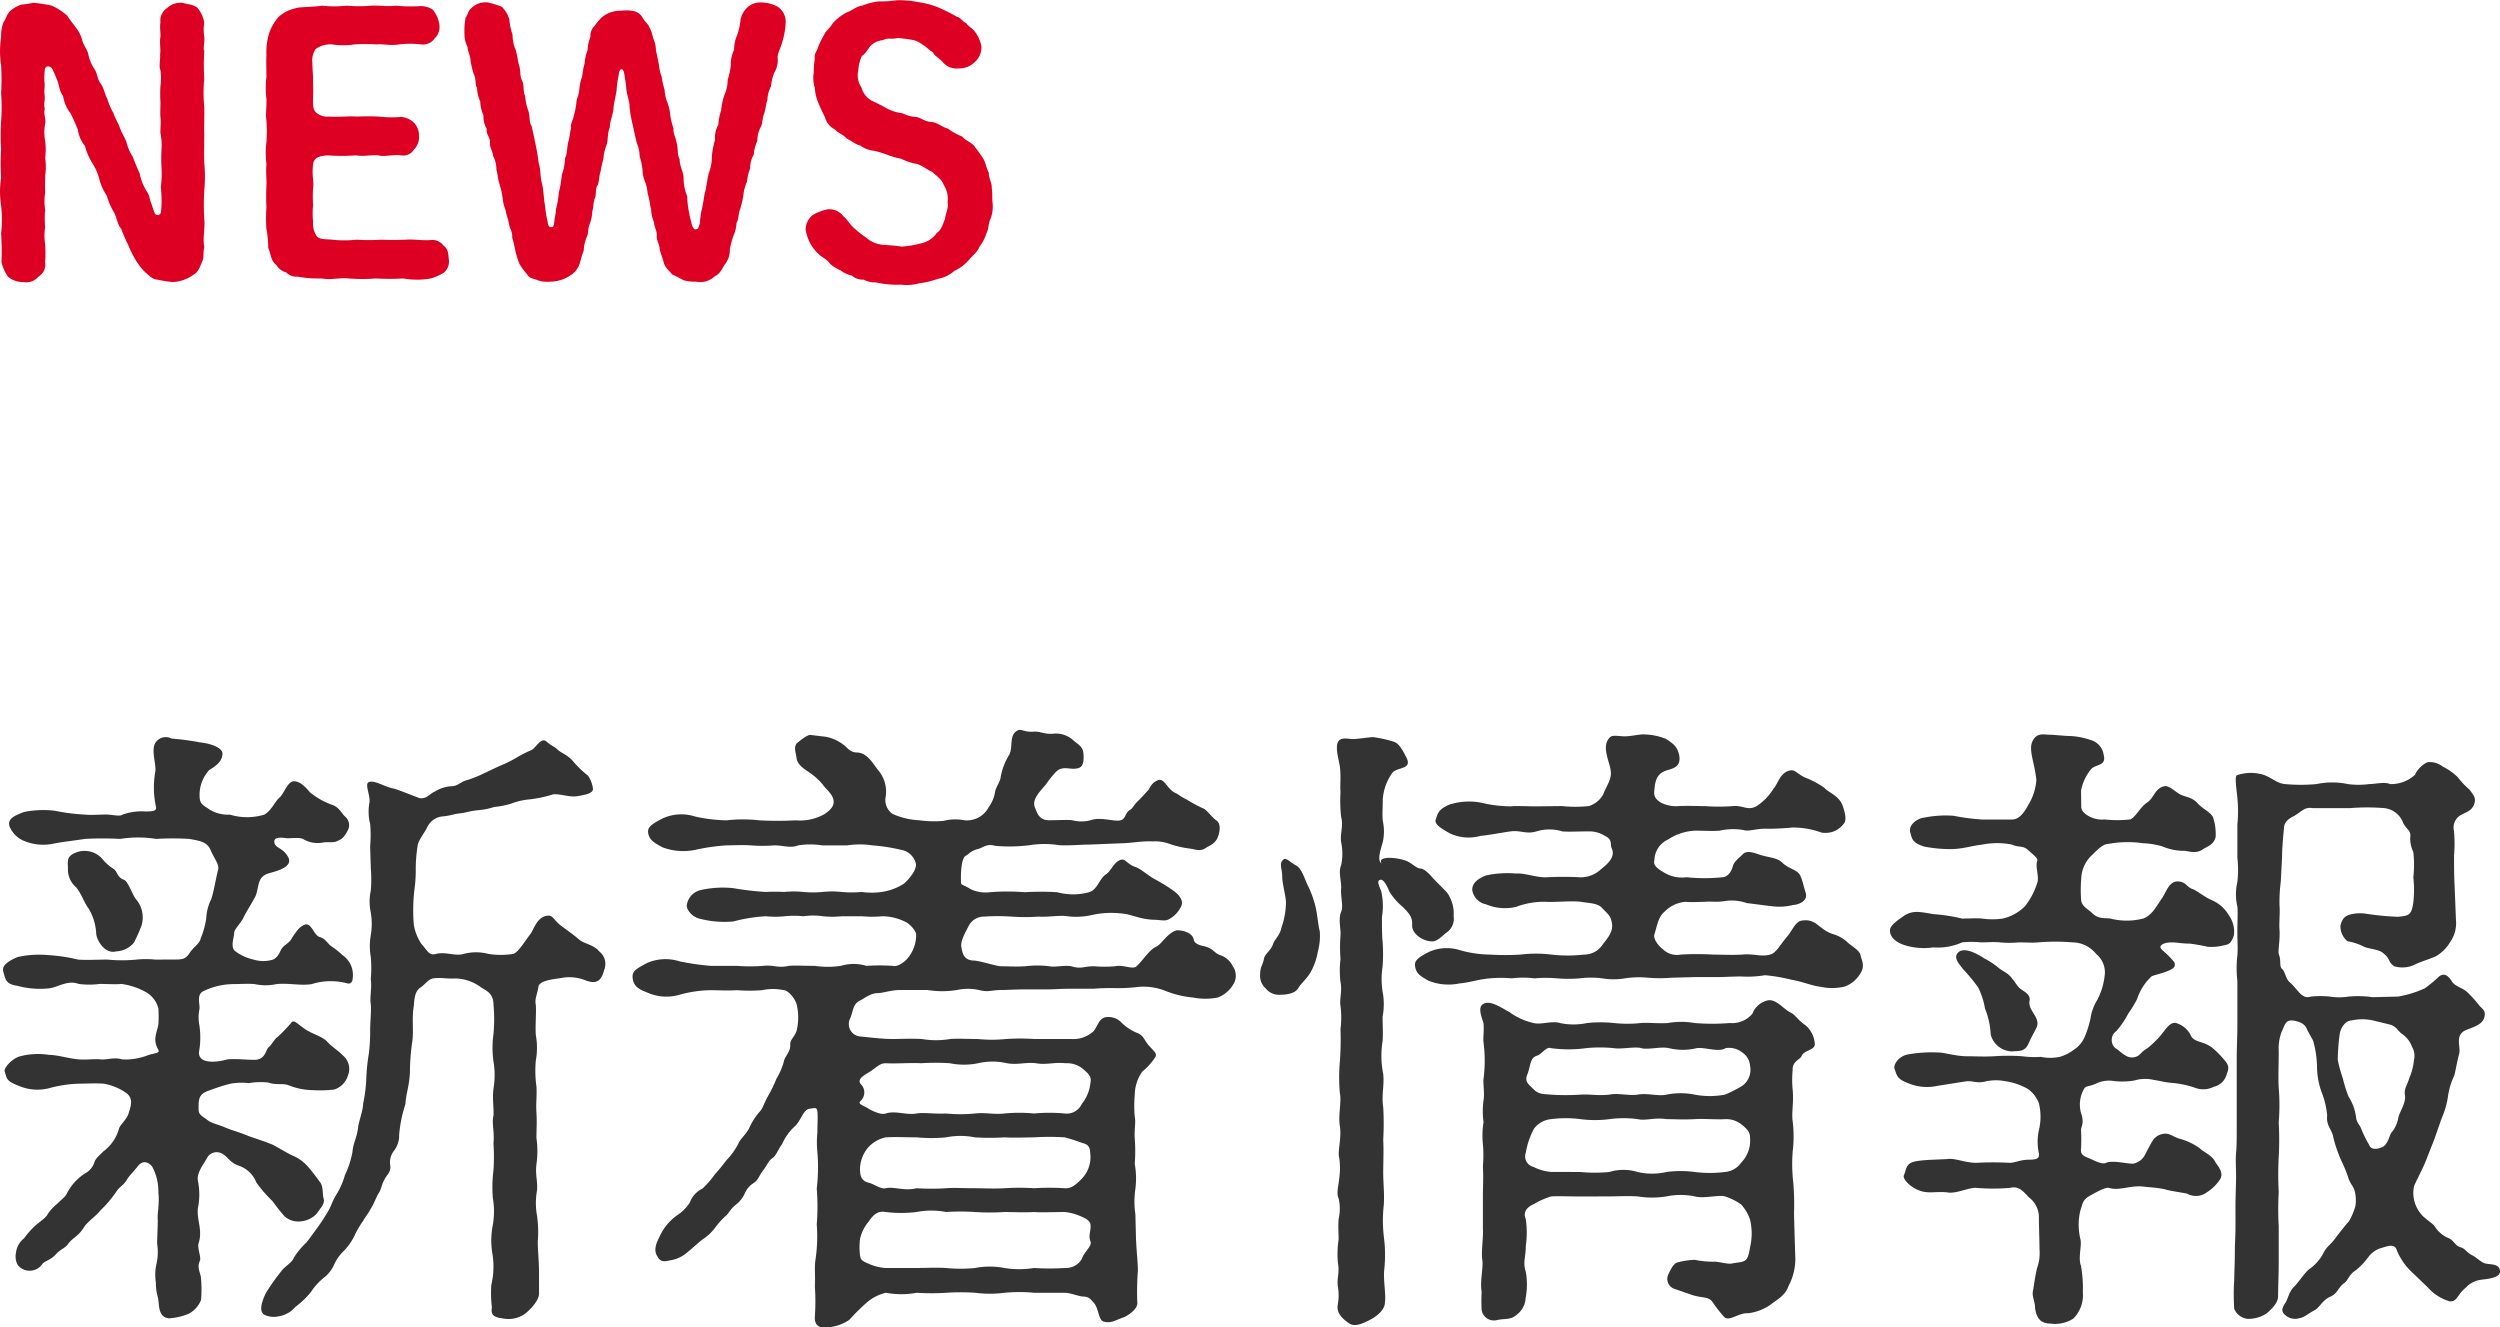 <svg xmlns="http://www.w3.org/2000/svg" width="111.445" height="59.172" viewBox="0 0 111.445 59.172"><g transform="translate(-33.359 73.025)"><path d="M7.28-13.748a4.145,4.145,0,0,0-.84,0,6.6,6.6,0,0,1-1.288,0c-.5,0-.9.028-1.316,0a7.32,7.32,0,0,0-1.316-.2,4.479,4.479,0,0,0-1.372.084c-.532.224-.7.42-.644.644.112.392.112.56.644.644a3.8,3.8,0,0,0,1.372.112c.392-.028.84-.392,1.344-.2a3.612,3.612,0,0,0,.952,0c.2,0,.756.028.952,0a3.1,3.1,0,0,1,1.092.364,1.162,1.162,0,0,1,.56.728,5.707,5.707,0,0,1,0,.7c-.056.392-.28.672,0,1.148.084.168-.224.14-.5.252A2.731,2.731,0,0,1,5.8-9.3c-.364-.112-.644.028-.952,0s-.644.028-.98,0c-.392-.028-.952-.2-1.316-.2a3.139,3.139,0,0,0-1.372.084c-.392.168-.644.532-.616.644.112.308.028.42.616.644a2.115,2.115,0,0,0,1.372.112,5.511,5.511,0,0,1,1.316-.2c.28,0,.728-.028,1.12,0a2.505,2.505,0,0,1,1.008.42c.252.2.252.448.112.84-.056.308-.42.588-.448.756a1.89,1.89,0,0,1-.7,1.008c-.224.224-.336.308-.392.476a.845.845,0,0,1-.42.5,2.322,2.322,0,0,0-.812.9c-.084.168-.2.224-.42.448a2.187,2.187,0,0,0-.42.448c-.084.168-.224.252-.5.476a3.593,3.593,0,0,0-.56.616.96.96,0,0,0-.364.644.784.784,0,0,0,.084.56A.685.685,0,0,0,2.24-.168c.084-.14.364-.168.616-.448.168-.2.42-.28.532-.448.2-.28.448-.336.7-.728.168-.28.476-.448.756-.784a5.089,5.089,0,0,0,.728-.868c.14-.2.308-.252.448-.5.14-.224.308-.364.5-.616.168-.2.392-.224.616.028A2.357,2.357,0,0,1,7.42-3.36c.056.532-.056.9-.028,1.232,0,.28-.028.812-.028,1.036a2.431,2.431,0,0,1-.028.9,2.183,2.183,0,0,0-.028.84,2.245,2.245,0,0,0,.084.644c.084.28-.028.9.5.952a2.746,2.746,0,0,0,.868-.2,1.18,1.18,0,0,0,.56-.616,5.238,5.238,0,0,0,0-.952c0-.224-.2-.476-.056-.784.084-.14-.112-.56-.056-.784.2-.588-.084-1.036-.028-1.568a3.04,3.04,0,0,0,0-1.232c-.056-.336.224-.7.392-.98a.487.487,0,0,1,.728-.2c.2.112.308.364.672.5a1.285,1.285,0,0,1,.812.756,5.812,5.812,0,0,0,.728.84,7.824,7.824,0,0,0,.532.672.917.917,0,0,0,.728.224,1.105,1.105,0,0,0,.7-.336c.168-.252.392-.448.308-.7-.056-.224,0-.532-.168-.728-.084-.112-.28-.392-.5-.644a1.891,1.891,0,0,0-.728-.532c-.14-.056-.7-.392-.868-.476-.336-.14-.7-.252-1.092-.392-.476-.2-.672-.224-1.064-.392-.42-.168-.588-.168-.812-.364-.364-.224-.336-.308-.336-.532,0-.308,0-.588.448-.728a9.24,9.24,0,0,1,.952-.308,2.754,2.754,0,0,1,.84-.028,3.04,3.04,0,0,1,.868-.028c.392.14.616,0,.952.14a3,3,0,0,0,1.064.2,5.1,5.1,0,0,0,.924-.028.944.944,0,0,0,.616-.644.773.773,0,0,0-.224-.868c-.28-.28-.476-.364-.756-.672-.28-.224-.588-.28-.924-.5s-.5-.448-.616-.308a6.974,6.974,0,0,1-.616.644c-.14.084-.252.336-.392.448s-.14.476-.5.56c-.2.056-.952-.056-1.372,0-.476.14-1.372.224-1.232-.42a3.625,3.625,0,0,0,0-1.12,1.8,1.8,0,0,1,0-.672c.056-.2-.14-.616.14-.812a3.128,3.128,0,0,1,1.344-.336c.392,0,.644-.028.98,0a2.309,2.309,0,0,0,.98,0c.56-.056,1.064.084,1.568,0a2.825,2.825,0,0,1,1.6-.028c.112.028.224-.056.224-.224a1.068,1.068,0,0,0-.448-1.036,3.9,3.9,0,0,0-.532-.42c-.14-.112-.252-.336-.5-.392-.28-.112-.364-.7-.7-.532-.168.084-.252.168-.5.532-.14.28-.308.308-.448.476-.112.112-.14.392-.42.532a1.5,1.5,0,0,1-.868,0,2.131,2.131,0,0,1-.84-.392c-.2-.2-.028-.588-.028-.784,0-.168.224-.364.392-.644.14-.308.392-.672.56-1.008.168-.392.056-.84.56-1.008.252-.084,1.148-.252.9-.728-.224-.42-.56-.392-.616-.644-.028-.168.056-.28.56-.2.252,0,.616-.056.756.056a1.285,1.285,0,0,0,.812.14c.28-.056.5.028.7-.084.112-.056.252-.084.448-.476a.492.492,0,0,0-.14-.616c-.14-.14-.252-.392-.532-.5a3.319,3.319,0,0,1-1.008-.56c-.112-.112-.364-.476-.7-.5-.308-.028-.448.532-.672.728-.2.168-.364.588-.672.756a2.62,2.62,0,0,1-1.54,0,1.529,1.529,0,0,1-.9-.224c-.28-.2-.448-.224-.448-.616A1.634,1.634,0,0,1,9.688-22.2c.224-.14.56-.336.588-.7.028-.28-.476-.476-1.008-.532a11.022,11.022,0,0,0-1.26-.168.546.546,0,0,0-.756.252c-.14.364.084.924.028,1.232a4.049,4.049,0,0,0,.028,1.54c.056.2-.112.224-.476.224a2.515,2.515,0,0,0-1.008.14c-.14.112-.532-.028-.84,0-.224,0-.616.028-.84,0A8.778,8.778,0,0,1,2.8-20.384a4.364,4.364,0,0,0-1.372.056c-.532.2-.728.336-.644.644a1.19,1.19,0,0,0,.644.644,2.241,2.241,0,0,0,1.372.112c.448-.084.784-.112,1.344-.2a14.58,14.58,0,0,1,1.568,0,5.082,5.082,0,0,1,1.6,0,12.907,12.907,0,0,1,1.484,0c.448.084.784.112.952.5s.392.644.336.868c-.084.308-.2,1.008-.308,1.316a2.165,2.165,0,0,0-.224.868,3.939,3.939,0,0,1-.252.9c-.028.2-.336.392-.476.616-.2.308-.336.308-.7.308ZM21.9-22.036a5.119,5.119,0,0,1-.7.28c-.336.084-.42.28-.728.28a1.6,1.6,0,0,0-.756.252c-.168.056-.392.392-.728.252-.364-.14-.56-.224-1.036-.392-.476-.084-.812-.364-1.12-.308-.252.056.028.532,0,.9a2.25,2.25,0,0,0,.028.98,5.662,5.662,0,0,1,0,.98c0,.252.028.84.028.98a6.059,6.059,0,0,1,0,1.008,2.309,2.309,0,0,0,0,.98,3.024,3.024,0,0,1,0,1.008,2.833,2.833,0,0,0,0,.98,5.724,5.724,0,0,1,0,.98c.056.448-.056.784,0,1.12.028.308-.028.784-.028,1.12A8.105,8.105,0,0,1,16.8-9.548a8.5,8.5,0,0,0-.112,1.092,6.432,6.432,0,0,1-.14,1.12c0,.308-.224.9-.224,1.064-.056.476-.224.7-.252,1.092a4.05,4.05,0,0,1-.336,1.036,3.3,3.3,0,0,1-.364.84c-.252.42-.2.448-.392.784a8.222,8.222,0,0,1-.476.728c-.084.112-.28.392-.476.644a3.525,3.525,0,0,0-.56.672c-.112.28-.392.364-.588.644a9.335,9.335,0,0,0-.672.952c-.224.476-.28.812-.084.952a.944.944,0,0,0,.644.084,1.228,1.228,0,0,0,.756-.42,3.83,3.83,0,0,0,.7-.672A2.714,2.714,0,0,1,14.812.42a1.477,1.477,0,0,0,.448-.588,2.058,2.058,0,0,1,.448-.616,2.646,2.646,0,0,0,.448-.644,3.856,3.856,0,0,1,.392-.672c.14-.252.2-.28.364-.588.084-.112.252-.532.308-.616.168-.252.112-.336.28-.644.112-.224.308-.336.252-.644a.846.846,0,0,1,.2-.672,1.128,1.128,0,0,0,.2-.672,5.976,5.976,0,0,1,.28-1.372c.028-.476.168-.784.2-1.4a9.9,9.9,0,0,1,.112-1.428c.056-.476-.028-.98.056-1.512.028-.14,0-.644.28-.84.2-.112.364-.392.588-.42.392-.056.588.028,1.008,0a2.007,2.007,0,0,1,1.12.392c.2.14.56.252.56.756a7.14,7.14,0,0,1,0,1.344,4.335,4.335,0,0,0,0,1.2,3.639,3.639,0,0,1,0,1.232c-.056.5.028.868,0,1.2-.084.336.056.728,0,1.232a8.545,8.545,0,0,1,0,1.2,6.128,6.128,0,0,0-.028,1.232,3.477,3.477,0,0,1,0,1.2,3.586,3.586,0,0,0-.028,1.232A3.515,3.515,0,0,1,22.26.756a5.208,5.208,0,0,0,.028,1.008c-.084.42.224.448.588.5a1.26,1.26,0,0,0,.924-.252c.2-.168.588-.56.588-.868V.224c0-.532-.056-.98-.056-1.4A5.291,5.291,0,0,0,24.3-2.324a3.163,3.163,0,0,1,0-1.148c.028-.448-.084-.672-.028-1.148a4.09,4.09,0,0,0,0-1.176c0-.42.028-.616,0-1.148-.028-.448.028-.756,0-1.148a5.06,5.06,0,0,1-.028-1.148,3.164,3.164,0,0,0,0-1.148c-.028-.448.028-1.008,0-1.344-.056-.28.056-.42.112-.784.028-.336.812-.364,1.064-.42a1.92,1.92,0,0,1,1.036.112c.448.168.7.084.84-.476a.7.7,0,0,0-.224-.812c-.252-.308-.672-.336-.9-.532-.252-.224-.588-.448-.84-.644-.28-.224-.336-.448-.56-.42-.5.056-.616.644-.784.84-.2.252-.532.812-.756.868a3.558,3.558,0,0,1-1.092,0,2.164,2.164,0,0,0-1.12,0c-.364.112-.784-.112-1.232,0-.308.084-.364-.14-.644-.448a2.181,2.181,0,0,1-.336-.84,7.719,7.719,0,0,1,.028-1.6,6.214,6.214,0,0,0,.056-.952,6.612,6.612,0,0,1,.084-.98c0-.2.364-.672.42-.812a.841.841,0,0,1,.7-.5c.336-.028.5-.112.812-.14.224-.028.448-.112.812-.14a3.2,3.2,0,0,0,.672-.14,3.733,3.733,0,0,0,.728-.14,3.012,3.012,0,0,1,.868-.2,5.8,5.8,0,0,0,1.036-.224c.308-.028.728.14,1.064.084.308-.056.756-.112.7-.364a1.3,1.3,0,0,0-.224-.56,4.194,4.194,0,0,1-.644-.616c-.252-.308-.56-.392-.7-.532s-.28-.168-.5-.364c-.252-.224-.5.336-.7.392a5.335,5.335,0,0,0-.7.364,5.592,5.592,0,0,1-.7.336ZM4.648-14.9c.028.308.392.924.9.784a1.07,1.07,0,0,0,.784-.392,7.185,7.185,0,0,0,.336-.756,1.253,1.253,0,0,0-.2-1.12c-.2-.2-.392-.868-.588-.924-.308-.112-.28-.364-.448-.476a2.1,2.1,0,0,1-.532-.476,1.055,1.055,0,0,0-1.176-.252c-.42.168-.336.392-.336.7a1.033,1.033,0,0,0,.364.84c.252.308.364.7.56.952A2.408,2.408,0,0,1,4.648-14.9Zm45.668-4.032c.42,0,.952-.112,1.428-.084a1.87,1.87,0,0,1,.756.112,4.557,4.557,0,0,0,.84.2c.308.028.5.168.784-.028.112-.084.42-.168.532-.5.084-.224.14-.588-.084-.728-.168-.112-.448-.5-.588-.532a6.611,6.611,0,0,1-.728-.392c-.336-.168-.308-.2-.476-.28-.392-.168-.5-.672-.784-.588-.308.112-.364.336-.448.448-.084.084-.2.224-.42.448-.252.224-.252.364-.42.448-.2.14-.168.392-.392.448-.28.084-.868-.168-1.344,0a1.587,1.587,0,0,1-.812,0c-.2-.028-.644,0-1.036,0-.448,0-.532-.336-.616-.532-.168-.364.14-.672.476-1.064a4.218,4.218,0,0,1,.448-.56c.252-.252.532-.14.756-.14.364,0,.476-.112.476-.532s-.14-.476-.42-.7a1.16,1.16,0,0,0-.868-.336c-.448.056-.644-.112-.952-.084-.42.028-.532-.14-.7-.056-.392.2-.2.7-.364,1.064a2.869,2.869,0,0,0-.392,1.008c0,.168-.224.476-.252.672a1.552,1.552,0,0,1-.28.672,1.094,1.094,0,0,1-1.092.588,2.1,2.1,0,0,0-.924.028,4.827,4.827,0,0,1-1.092-.028,3.271,3.271,0,0,1-1.176-.28.752.752,0,0,1-.308-.784,1.484,1.484,0,0,0-.364-1.2c-.2-.252-.448-.728-.9-.756-.336,0-.42-.2-.644-.364a1.9,1.9,0,0,0-.756-.336l-.7-.084c-.14,0-.42.224-.588.364-.168.168-.056.42-.028.644.028.28.252.448.5.616a3,3,0,0,1,.672.588c.084.14.364.364.448.588.14.364-.14.56-.364.728a2.242,2.242,0,0,1-1.288.28,15.54,15.54,0,0,1-1.624,0,6.309,6.309,0,0,0-1.456,0,6.983,6.983,0,0,1-1.4-.168,1.993,1.993,0,0,0-1.456.084c-.56.28-.672.42-.644.644.056.308.224.42.644.644a2.634,2.634,0,0,0,1.456.112,8.868,8.868,0,0,1,1.4-.2c.336,0,.644-.028,1.064,0a6.747,6.747,0,0,0,1.064,0c.42,0,.7.14,1.064,0a3.389,3.389,0,0,1,1.064,0h1.12a3.734,3.734,0,0,1,1.12,0,8.318,8.318,0,0,1,1.288.2.816.816,0,0,1,.644.588c.084.308-.364.784-.532.924a2.506,2.506,0,0,1-.98.364,3.2,3.2,0,0,1-.9,0,4.766,4.766,0,0,1-.9,0,4.145,4.145,0,0,0-.84,0,4.485,4.485,0,0,1-.868,0,4.208,4.208,0,0,0-.84,0,8.4,8.4,0,0,0-.84,0,13.171,13.171,0,0,1-1.428-.168,4.479,4.479,0,0,0-1.456.084.8.8,0,0,0-.616.644c-.056.14.168.56.616.644a4.381,4.381,0,0,0,1.456.112A6.942,6.942,0,0,1,34.5-15.68a4.117,4.117,0,0,0,.84,0,4.083,4.083,0,0,1,.84,0,3,3,0,0,1,.868,0,4.169,4.169,0,0,0,.84,0h.9a4.766,4.766,0,0,0,.9,0,2.324,2.324,0,0,1,1.036.252c.14.056.476.364.476.588a1.639,1.639,0,0,1-.336.98c-.168.224-.5.448-.7.392a8.243,8.243,0,0,0-1.176,0,1.963,1.963,0,0,0-1.148,0,3.932,3.932,0,0,1-1.148,0c-.448,0-.924-.028-1.176,0-.5.112-.644-.056-1.148,0a7.831,7.831,0,0,1-1.148,0H32.06a11.235,11.235,0,0,1-1.4-.2,2.057,2.057,0,0,0-1.484.084c-.448.252-.644.336-.616.644.028.336.224.5.616.644a2.079,2.079,0,0,0,1.484.112,5.408,5.408,0,0,1,1.4-.2c.308,0,.728.028,1.148,0a7.466,7.466,0,0,0,1.12,0,2.312,2.312,0,0,1,.98,0c.14,0,.448.28.56.616a2.5,2.5,0,0,1,0,1.2c-.112.308-.308.392-.28.644,0,.308-.252.5-.28.7a2.982,2.982,0,0,1-.336.784,6.285,6.285,0,0,1-.364.756c-.224.392-.224.56-.42.756a3.017,3.017,0,0,0-.448.728c-.224.364-.364.42-.476.672a2.948,2.948,0,0,1-.5.7c-.168.2-.224.308-.532.644a3.935,3.935,0,0,1-.56.644,1.116,1.116,0,0,0-.56.616,1.941,1.941,0,0,1-.588.588,2.323,2.323,0,0,0-.756.924c-.14.28-.308.616-.084.924.14.28.42.168.588.14A1.491,1.491,0,0,0,31-.7c.28-.224.5-.448.7-.588a2.2,2.2,0,0,0,.532-.5,3.322,3.322,0,0,1,.476-.532c.14-.112.168-.252.42-.476a1.37,1.37,0,0,0,.42-.5,1,1,0,0,1,.42-.5c.2-.14.224-.308.392-.532.2-.252.252-.448.42-.56.2-.14.224-.336.448-.644a2.323,2.323,0,0,1,.532-.756c.308-.252.392-.784.7-.812.2-.028.308-.084.336.112.028.224,0,.56,0,.952a4.472,4.472,0,0,0,0,.868,7.839,7.839,0,0,1-.028,1.624,10.012,10.012,0,0,1,0,1.6,6.938,6.938,0,0,1-.056,1.568c-.056.336,0,.756-.028,1.2a9.817,9.817,0,0,1,0,1.344c-.028.448.28.532.56.476a1.923,1.923,0,0,0,.98-.336,8.863,8.863,0,0,1,.728-.728,2,2,0,0,1,.9-.476,3.753,3.753,0,0,0,1.372,0,10.191,10.191,0,0,0,1.316,0,9.883,9.883,0,0,1,1.288,0,5.174,5.174,0,0,0,1.316,0,6.886,6.886,0,0,1,1.316,0h1.372c.224,0,.644.168.812.168.28,0,.364.168.476.28.224.252.2.784.448.84.336.084.476-.056.9-.2.14-.056.644-.364.588-.672a12.02,12.02,0,0,1,.028-1.4c0-.364-.056-.784-.084-1.4l-.028-1.12a3.734,3.734,0,0,1,0-1.12,3.707,3.707,0,0,0-.028-1.12,7.79,7.79,0,0,0,0-1.148c-.028-.392.056-.7,0-.952a5.6,5.6,0,0,1,0-.98,1.829,1.829,0,0,1,.336-1.036,2.791,2.791,0,0,0,.56-.616c.112-.168.028-.224-.224-.5-.252-.252-.252-.5-.588-.616a2.144,2.144,0,0,1-.7-.476.779.779,0,0,0-.588-.224c-.364,0-.42.336-.616.616a1.309,1.309,0,0,1-.98.364h-1.68a9.458,9.458,0,0,0-1.26,0,6.23,6.23,0,0,1-1.26,0c-.42,0-.924-.028-1.232,0a3.755,3.755,0,0,1-1.26,0c-.56-.028-.924,0-1.288,0-.448,0-.868-.056-1.456-.112a.556.556,0,0,1-.448-.812c.14-.336.112-.616.42-.784.14-.056.476-.336.784-.336.252,0,.616-.14,1.008-.14h1.232a4.146,4.146,0,0,0,1.316,0,2.263,2.263,0,0,1,.98,0c.42.112.532,0,1.008,0,.224,0,.644-.028,1.008-.028h1.008c.392,0,.588-.028,1.008-.028h1.036a10.25,10.25,0,0,1,1.036-.028,7.183,7.183,0,0,0,1.008-.056,2.67,2.67,0,0,1,1.176.168,4.355,4.355,0,0,0,1.26.308,2.864,2.864,0,0,0,1.092,0,1.371,1.371,0,0,0,.756-.7.736.736,0,0,0-.084-.7.942.942,0,0,0-.588-.5c-.224-.084-.308-.308-.7-.392-.168-.028-.42-.112-.448-.28-.056-.364-.616-.448-.784-.42-.42.14-.644.616-.9.728-.336.168-.56.588-.868.868-.168.168-.588-.084-.952,0a5.4,5.4,0,0,1-.952,0c-.448,0-.56.14-1.008,0-.308-.056-.728.056-.98,0a4.423,4.423,0,0,0-1.064,0c-.42.028-.84,0-1.064,0-.252,0-.784-.2-1.2-.252-.476,0-.532-.308-.588-.588s.168-.644.336-.98a.761.761,0,0,1,.672-.392,9.022,9.022,0,0,1,1.232,0,8.616,8.616,0,0,0,1.2,0c.364.028.868-.056,1.2-.028a3.172,3.172,0,0,0,1.232-.056,3.937,3.937,0,0,1,1.26-.056c.448.028.784.252,1.428.28.336,0,.5.084.7-.028a1.243,1.243,0,0,0,.5-.5c.2-.308-.056-.56-.252-.728a7.842,7.842,0,0,0-.9-.56c-.224-.112-.644-.476-.84-.532-.336-.112-.448-.336-.588-.336-.364.028-.5.532-.756.672-.28.2-.364.672-.728.784a2.731,2.731,0,0,1-1.428,0,12.606,12.606,0,0,0-1.456,0,9.411,9.411,0,0,0-1.54,0,1.545,1.545,0,0,1-.868-.14c-.308-.2-.42-.168-.42-.28-.028-.616.056-1.12.2-1.2.168-.084.224-.224.56-.308.224-.056.392-.252.756-.14a7.083,7.083,0,0,0,1.54-.028,4.149,4.149,0,0,1,1.316,0c.42.028.98-.028,1.372-.028ZM39.844,0a2.151,2.151,0,0,1-.784-.2c-.364-.14-.336-.252-.364-.364a3.163,3.163,0,0,1,0-.728,1.818,1.818,0,0,1,.392-.784c.224-.336.42-.476.756-.42a5.591,5.591,0,0,0,1.372,0,3.446,3.446,0,0,1,1.316,0,9.875,9.875,0,0,1,1.288,0,10.191,10.191,0,0,0,1.316,0c.308,0,.924.028,1.316,0,.28.028.9,0,1.372,0a2.321,2.321,0,0,1,.784.224c.2.084.364.2.364.364.028.252-.112.448,0,.728.084.2-.28.448-.392.784A.826.826,0,0,1,47.824,0a11.173,11.173,0,0,1-1.372,0,4.146,4.146,0,0,1-1.316,0A3.468,3.468,0,0,0,43.82,0a6.487,6.487,0,0,1-1.288,0c-.476-.028-.98,0-1.316,0Zm0-5.824c.532-.028.812,0,1.372,0a6.881,6.881,0,0,0,1.316,0,3.281,3.281,0,0,1,1.288,0,10.151,10.151,0,0,0,1.316,0c.42.028,1.008,0,1.316,0a11.087,11.087,0,0,1,1.372,0,8.129,8.129,0,0,1,.784.252c.364.084.336.28.364.616a1.4,1.4,0,0,1-.392.98c-.224.224-.448.448-.756.42a11.173,11.173,0,0,0-1.372,0,10.277,10.277,0,0,0-1.316,0c-.5.028-.924,0-1.316,0-.5,0-.98-.028-1.288,0a10.316,10.316,0,0,1-1.316,0c-.56.14-.98-.084-1.372,0-.224.056-.532-.2-.784-.252-.308-.084-.364-.308-.364-.616a1.526,1.526,0,0,1,.392-.98A1.47,1.47,0,0,1,39.844-5.824ZM39.06-7.112c-.28-.168-.476-.2-.336-.336a.518.518,0,0,0,.028-.728c-.252-.252.2-.448.448-.616.308-.224.42-.336.644-.336.448.028,1.148-.028,1.568,0a9.875,9.875,0,0,1,1.288,0,3.168,3.168,0,0,0,1.26,0,2.857,2.857,0,0,1,1.288,0c.476.084.84-.056,1.288,0,.476.084.812-.056,1.316,0a1.135,1.135,0,0,1,.784.252c.224.2.392.336.336.588a1.809,1.809,0,0,1-.392.98.735.735,0,0,1-.756.42,7.484,7.484,0,0,0-1.372,0,6.888,6.888,0,0,0-1.316,0c-.5.056-.84-.056-1.316,0a6.592,6.592,0,0,1-1.288,0c-.56.028-.98-.056-1.316,0-.448.084-.952-.14-1.372,0C39.62-6.8,39.144-7.056,39.06-7.112ZM68.852-20.58c-.448,0-.924-.028-1.148,0a5.845,5.845,0,0,1-1.344-.168,2.879,2.879,0,0,0-1.372.084c-.476.2-.532.364-.616.644-.112.224.224.42.616.644a1.97,1.97,0,0,0,1.372.112c.364-.028.9-.14,1.344-.2s.672.14,1.148,0a1.963,1.963,0,0,1,1.148,0c.224.028.784,0,1.2,0a1.294,1.294,0,0,1,.7.2c.364.168.224.392.308.56.2.42-.308.784-.476.924a1.32,1.32,0,0,1-.9.364,14.58,14.58,0,0,0-1.568,0c-.476,0-.952-.2-1.316-.168a4.457,4.457,0,0,0-1.344.084c-.364.14-.616.336-.616.644a.767.767,0,0,0,.616.644,2.152,2.152,0,0,0,1.344.112,3.477,3.477,0,0,1,1.316-.224c.392.028,1.176-.056,1.568,0,.336.056.728.056.924.252.224.252.392.336.448.644.112.448-.224.756-.42,1.036a.981.981,0,0,1-.812.42,6.325,6.325,0,0,1-1.456,0,5.622,5.622,0,0,0-1.372,0,11.213,11.213,0,0,1-1.372,0,5.022,5.022,0,0,1-1.344-.2,1.932,1.932,0,0,0-1.372.084c-.56.28-.644.42-.616.644.056.308.2.42.616.644a2.378,2.378,0,0,0,1.372.112c.42-.028.756-.168,1.344-.224a5.662,5.662,0,0,1,.98,0,4.048,4.048,0,0,1,1.008,0,5.964,5.964,0,0,1,1.008,0,6.056,6.056,0,0,0,1.008,0,4.02,4.02,0,0,1,1.008,0,3.033,3.033,0,0,0,1.008,0,4.153,4.153,0,0,1,1.036-.028,6.4,6.4,0,0,0,1.036,0l1.036-.028h1.036c.252,0,.7-.028,1.036-.028a4.682,4.682,0,0,0,1.064-.056,7.6,7.6,0,0,1,1.176.2c.5.084.952.28,1.26.308a2.519,2.519,0,0,0,1.12,0,1.375,1.375,0,0,0,.784-.756c.084-.308-.056-.476-.084-.672-.056-.2-.448-.42-.56-.532a1.6,1.6,0,0,0-.7-.392,1.582,1.582,0,0,1-.448-.252c-.252-.168-.42-.42-.924-.336-.28.056-.42.476-.672.756-.28.336-.42.616-.644.728-.42.168-.784-.028-1.316.028-.448.028-1.008,0-1.316,0a12.125,12.125,0,0,0-1.428,0,.9.9,0,0,1-.812-.252c-.224-.168-.42-.476-.364-.644.14-.448.168-.784.476-1.036a1.443,1.443,0,0,1,.924-.42c.224.028.672,0,.868,0,.28-.028.476.028.84-.028a2.012,2.012,0,0,1,1.008.084c.476.056.84.112,1.12.14a2.521,2.521,0,0,0,.952-.056c.168,0,.672-.14.56-.532-.112-.364-.14-.532-.224-.728-.112-.308-.448-.308-.784-.588-.224-.252-.56-.252-.952-.364-.28-.084-.644-.252-.84-.056-.224.224-.392.336-.448.532-.084.308-.252.476-.448.5a7.849,7.849,0,0,1-1.624,0,1.508,1.508,0,0,1-.98-.2c-.392-.224-.5-.364-.448-.56a1.037,1.037,0,0,1,.616-.924,2.365,2.365,0,0,1,1.2-.392c.392,0,.812.028,1.092,0a2.748,2.748,0,0,1,1.064-.028c.252.084.588-.084,1.092-.056.336,0,.84-.028,1.092-.056a3.675,3.675,0,0,1,1.288.224,1.015,1.015,0,0,0,1.036-.448c.112-.2-.056-.7-.14-.868-.2-.364-.588-.476-.756-.672a3.787,3.787,0,0,0-.9-.476c-.364-.2-.42-.336-.616-.308-.476.084-.56.616-.756.812a2.478,2.478,0,0,1-.756.784c-.42.224-.588-.056-1.092,0a8.219,8.219,0,0,1-1.176,0c-.336,0-.784-.028-1.26,0-.336.028-1.064-.14-1.036-.616.028-.448.084-.756.42-.924.28-.14.784-.112.7-.7-.084-.448-.308-.56-.588-.756a2.734,2.734,0,0,0-.924-.2c-.224-.028-.588.084-.952.084-.42-.028-.532-.056-.644.056-.392.42.028,1.092.056,1.54.028.336-.2.616-.336.98a1.1,1.1,0,0,1-.644.532,5.74,5.74,0,0,1-1.2,0ZM62.888-16.1c.308.308.448.476.42.84,0,.364.476.7.9.7.252,0,.5-.308.672-.42a.748.748,0,0,0,.28-.7,1.628,1.628,0,0,0-.28-1.036c-.224-.252-.5-.5-.7-.728-.14-.168-.364-.364-.5-.364-.168,0-.364-.224-.616-.336a2.3,2.3,0,0,0-.784-.14c-.2,0-.364.056-.364.14a.212.212,0,0,0,.028.112c-.2-.14-.056-.56.056-.952a2.175,2.175,0,0,0,0-.952c-.028-.308,0-.588,0-.952a2.3,2.3,0,0,1,.42-1.176c.2-.28.9-.14.644-.672-.14-.28-.336-.672-.588-.728a5.136,5.136,0,0,0-.9-.2c-.2,0-.672.084-.9.084s-.448-.084-.616.056c-.224.2-.028.812.028,1.176.056.448,0,.868.028,1.12a6.877,6.877,0,0,0,.028,1.12c.112.392-.056.756,0,1.12a2.516,2.516,0,0,1,0,1.036c-.14.308.028.756,0,1.036-.028.392.112.812,0,1.036-.14.336,0,.784-.028,1.064a6.376,6.376,0,0,0,0,1.036,4.268,4.268,0,0,0,0,1.036c.084.392-.056.784,0,1.064a4.19,4.19,0,0,1,0,1.036,12.812,12.812,0,0,1-.028,1.428,8.064,8.064,0,0,0,0,1.428c.084.336-.084,1.008,0,1.456.084.56-.112,1.12-.028,1.428a3.2,3.2,0,0,1,0,.9c-.028.336-.14.672-.028.9a2.058,2.058,0,0,1,0,.924c-.028.336,0,.588,0,.9A4.513,4.513,0,0,0,60-.224c.084.476-.056.644,0,1.064A2.282,2.282,0,0,1,60,1.6c-.028.168-.084.476.5.868.252.168.588.028,1.008-.2.252-.14.588-.42.588-.728.056-.392-.084-1.008-.028-1.484A6.155,6.155,0,0,0,62.048-1.4a6.089,6.089,0,0,1,0-1.428c.028-.56-.028-.924-.028-1.428,0-.42.028-1.036,0-1.456a12.619,12.619,0,0,0,0-1.456c-.084-.532.056-.98,0-1.484a4.057,4.057,0,0,1-.028-1.456c.028-.42,0-.672,0-1.092a2.962,2.962,0,0,0,0-1.12,3.649,3.649,0,0,1,0-1.12,7.475,7.475,0,0,0,0-1.12c-.028-.252-.028-.644-.028-1.092a2.942,2.942,0,0,0-.028-1.12c-.028-.14-.252-.476-.056-.532.168-.056.336.336.42.532A2.744,2.744,0,0,0,62.888-16.1ZM78.372-9.016a.874.874,0,0,1-.392.924,5.874,5.874,0,0,1-.728.364,3.615,3.615,0,0,1-1.344,0,3.178,3.178,0,0,0-1.26,0c-.364.084-.868-.084-1.288,0-.392.056-.9-.084-1.26,0-.532.056-.84-.028-1.288,0a10.317,10.317,0,0,1-1.316,0c-.28-.028-.532,0-.756-.224s-.42-.336-.308-.644c.168-.392.112-.784.448-.868.224-.084.42-.42.616-.336a5.843,5.843,0,0,0,1.568,0,5.976,5.976,0,0,1,1.232,0c.364.056.98-.084,1.232,0,.28.084.868-.084,1.232,0a2.612,2.612,0,0,0,1.232,0c.364-.056.98.2,1.288,0a.936.936,0,0,1,.756.2A.766.766,0,0,1,78.372-9.016ZM69.5-4.284a2.076,2.076,0,0,1-.784-.224.48.48,0,0,1-.336-.644,3.385,3.385,0,0,1,.364-1.064,1.1,1.1,0,0,1,.756-.42,5.175,5.175,0,0,1,1.316,0,4.957,4.957,0,0,0,1.288,0,4.7,4.7,0,0,1,1.26,0c.364.084.728-.084,1.288,0,.336,0,.728.028,1.26,0,.336-.028,1.036.028,1.344,0a1.109,1.109,0,0,1,.756.252c.308.252.364.364.364.644A1.389,1.389,0,0,1,77.98-4.7a.974.974,0,0,1-.728.42,5.392,5.392,0,0,1-1.344,0,4.741,4.741,0,0,0-1.26,0,2.846,2.846,0,0,1-1.288,0,2.145,2.145,0,0,0-1.26,0,6.6,6.6,0,0,1-1.288,0Zm2.6,1.092c.392,0,.756-.028,1.26,0a3.975,3.975,0,0,0,1.288,0,3.139,3.139,0,0,1,1.26,0c.42.112,1.092-.084,1.344,0a2.536,2.536,0,0,1,.728.364,1.936,1.936,0,0,1,.392.672,2.606,2.606,0,0,1,0,1.232c-.112.728-.224.616-.84.728-.2.028-.644-.112-.784-.084a4.273,4.273,0,0,1-.84-.084,3.282,3.282,0,0,0-.756.112c-.2.028-.364.42-.42.532a.467.467,0,0,0,.252.644l.812.28c.42.14.728.056.9.308a6.455,6.455,0,0,0,.5.644c.224.28.644-.168,1.092-.14A2.179,2.179,0,0,0,79.3,1.624c.252-.2.644-.392.784-.812a2.6,2.6,0,0,0,.308-1.2L80.36-1.428l-.028-1.008A11.335,11.335,0,0,0,80.3-3.808a7.2,7.2,0,0,1-.028-1.372,5.591,5.591,0,0,0,0-1.372c-.056-.336.056-.84,0-1.4a4.453,4.453,0,0,1,0-.868c-.028-.392.336-.476.392-.616.112-.308.672-.252.588-.616a1.176,1.176,0,0,0-.392-.756c-.336-.224-.476-.476-.644-.56-.364-.168-.672-.644-1.064-.56a.955.955,0,0,0-.672.588,1.178,1.178,0,0,1-1.008.42,9.77,9.77,0,0,1-1.568,0,3.452,3.452,0,0,0-1.2,0c-.448.028-.9-.028-1.2,0a5.627,5.627,0,0,1-1.2,0,5.706,5.706,0,0,0-1.2,0,2.9,2.9,0,0,1-1.2,0c-.364-.112-.84.084-1.176,0a2.863,2.863,0,0,1-1.064-.476c-.448-.252-.9-.56-1.2-.364-.252.168-.028.616.028.868.028.364-.028.616,0,.84a6.289,6.289,0,0,1,0,1.624c-.028.224.056.616,0,.952a3.686,3.686,0,0,0,0,.98,3.667,3.667,0,0,0-.028.98,5.725,5.725,0,0,1,0,.98c.028.616,0,.812,0,1.4v1.372c.028.364-.084,1.064-.028,1.4s-.112.952-.028,1.428a7.22,7.22,0,0,0,0,.812.554.554,0,0,0,.672.448c.364-.084.616,0,.868-.224a.993.993,0,0,0,.42-.756A3.222,3.222,0,0,0,68.376.168c-.14-.42,0-.644,0-1.148a4.315,4.315,0,0,0,0-1.2c-.112-.252-.028-.5.364-.672a3.491,3.491,0,0,1,.756-.336c.28-.028.812,0,1.316,0ZM59.192-15.008c-.056-.2-.084-.532-.168-1.008a4.687,4.687,0,0,0-.392-1.092c-.14-.308-.252-.7-.5-.84-.224-.112-.42-.336-.532-.28-.252.168-.084.392-.084.784,0,.28.168.9.168,1.148a3.47,3.47,0,0,1-.2,1.12c-.084.392-.308.5-.392.784-.14.308-.336.364-.392.616-.028.224-.168.336-.168.7a.748.748,0,0,0,.252.616.751.751,0,0,0,.616.28c.336,0,.7-.056.84-.308.14-.224.392-.42.56-.728a2.843,2.843,0,0,0,.308-.9A2.6,2.6,0,0,0,59.192-15.008ZM90.832-11.9c.056-.28-.2-.392-.336-.5-.2-.112-.252-.28-.42-.476-.2-.28-.364-.308-.588-.476a3.485,3.485,0,0,0-.672-.448c-.42-.28-.98-.532-1.2-.224-.168.224.084.476.252.7a8.587,8.587,0,0,1,.672.812,3.452,3.452,0,0,1,.308.952,3.466,3.466,0,0,1,.252,1.148,1,1,0,0,0,.952.756c.308-.028.56.028.728-.336.084-.2.252-.5.336-.672C91.392-11.144,90.748-11.452,90.832-11.9Zm16.016,1.036c.364.084.392.308.616.448a1.193,1.193,0,0,1,.42.56.789.789,0,0,1,.084.588,2.645,2.645,0,0,1-.2.784c-.112.364-.252.5-.2.784.056.364-.28.784-.308,1.064a1.381,1.381,0,0,1-.308.616c-.084.14-.14.476-.364.616-.364.168-.56.084-.616-.084a5,5,0,0,1-.336-.672c-.084-.252-.224-.28-.252-.588a2.222,2.222,0,0,0-.336-.9,6.514,6.514,0,0,1-.252-.812,6.268,6.268,0,0,1-.224-.812,9.6,9.6,0,0,1,.084-1.148c.084-.448.364-.616.532-.616a2.184,2.184,0,0,1,.952,0Zm2.352,4.2a3.726,3.726,0,0,0,.28-.952,3.161,3.161,0,0,1,.28-.952c.056-.168.14-.7.224-.98.084-.308-.2-.784.252-1.036.224-.112.784-.224.868-.588.084-.308-.084-.364-.224-.532a5.577,5.577,0,0,0-.56-.616c-.252-.2-.56-.252-.672-.476-.168-.252-.336-.364-.56-.2a5.39,5.39,0,0,1-.644.532,4.878,4.878,0,0,1-1.176.364l-1.148.028a4.513,4.513,0,0,0-1.064-.028,2.676,2.676,0,0,1-.84,0,4.145,4.145,0,0,0-.84,0c-.42.14-.56-.308-.952-.644-.168-.14-.2-.476-.336-.588s-.028-.364-.14-.644c-.056-.168.056-.588.028-1.092-.028-.308.028-.728,0-1.092a6.777,6.777,0,0,1,.056-1.064l.056-1.092c0-.252.028-.728.084-1.26,0-.308.2-.448.476-.588.364-.224.448-.392.812-.336h1.652a9.425,9.425,0,0,1,1.54,0,1.01,1.01,0,0,1,.84.672c.168.308.364.336.308.644a1.491,1.491,0,0,0,.14.644,4.966,4.966,0,0,1,0,1.12,4.931,4.931,0,0,1,0,1.12c-.084.588-.2.588-.672.644a12.217,12.217,0,0,1-1.456-.14,1.745,1.745,0,0,0-.644.028c-.252.056-.392.168-.476.5a.872.872,0,0,0,.308.7,2.64,2.64,0,0,1,.756.252c.168.084.672.112.84.28.336.252.2.392.5.588a1.286,1.286,0,0,0,.98-.112c.252-.112.7-.252.868-.336a1.747,1.747,0,0,0,.644-.644,1.46,1.46,0,0,0,.252-.98l-.056-1.428c-.028-.588-.028-.9-.028-1.428a7.014,7.014,0,0,0,0-1.092.644.644,0,0,1,.364-.756c.224-.112.5-.2.56-.56.028-.224-.056-.28-.224-.532a3.477,3.477,0,0,1-.532-.56,2.612,2.612,0,0,0-.672-.476.924.924,0,0,0-.588-.2c-.2-.028-.588.364-.644.56a1.567,1.567,0,0,1-1.12.42c-.224-.112-.672,0-.924,0a3.611,3.611,0,0,1-.952,0,3.367,3.367,0,0,0-1.4,0,7.766,7.766,0,0,1-1.4,0c-.392-.028-.672-.364-1.092-.448a1.906,1.906,0,0,0-1.064.056c-.084.084-.028.448,0,.756a6.2,6.2,0,0,1,.028,1.456v1.456a4.746,4.746,0,0,1,0,1.092,2.39,2.39,0,0,0,0,1.092c.028.28,0,.7,0,1.092,0,.448.028.784,0,1.092a4.82,4.82,0,0,0,0,1.12v2.184l-.028,1.092v3.3c0,.308,0,.84-.028,1.092-.028.308,0,.784,0,1.092l-.028,1.12V-1.82c0,.42-.028.7-.028,1.092,0,.5-.028.98-.028,1.26a9.757,9.757,0,0,0,0,1.288.729.729,0,0,0,.616.448,1.482,1.482,0,0,0,.84-.252c.252-.224.5-.476.5-.756,0-.42.028-.924.028-1.568v-1.54a14,14,0,0,1,0-1.54,14.643,14.643,0,0,1,0-1.568,14.033,14.033,0,0,0,0-1.54,9.411,9.411,0,0,0,0-1.54c-.028-.448,0-1.064,0-1.624a2.13,2.13,0,0,1,.14-.9c.112-.2.14-.476.42-.476.168,0,.56.084.672.336s.252.448.308.588a4.618,4.618,0,0,1,.168,1.2,3.451,3.451,0,0,0,.2,1.064A3.721,3.721,0,0,1,104.1-6.8c-.056.476.224.616.28,1.008a6.1,6.1,0,0,0,.364,1.036,7.137,7.137,0,0,1,.28.672c.084.336.252.42.308.672a1.688,1.688,0,0,1,.028.644,3.034,3.034,0,0,1-.28.672c-.224.252-.476.588-.588.728-.252.364-.42.392-.588.756a2.014,2.014,0,0,1-.616.672c-.2.168-.476.588-.644.756-.252.224-.28.56-.42.756-.2.308-.14.42.084.588a.663.663,0,0,0,.532.084c.28-.056.336-.168.7-.364.224-.112.336-.448.728-.616.308-.14.308-.392.588-.588.168-.112.224-.392.5-.56a3.068,3.068,0,0,0,.588-.616A1.1,1.1,0,0,1,106.54-.9c.2-.056.532-.2.644.056a2.708,2.708,0,0,0,.644.98l.756.728a2.1,2.1,0,0,0,.952.616c.364.056.336-.28.756-.616a1.1,1.1,0,0,1,.644-.336c.14-.028.868-.056.868-.364,0-.364-.392-.308-.644-.364-.168-.028-.42-.28-.588-.364-.28-.14-.28-.28-.532-.364-.224-.056-.28-.28-.5-.392a1.331,1.331,0,0,1-.644-.532c-.084-.14-.476-.364-.616-.56a1.447,1.447,0,0,1-.308-1.232c.112-.28.392-.784.532-1.148l.364-.924ZM93.128-21.28a2.147,2.147,0,0,1,.42-.924c.2-.28.728-.14.588-.672a.806.806,0,0,0-.616-.672,3.174,3.174,0,0,0-.9-.168c-.224,0-.7-.056-.868-.056-.28,0-.588-.112-.784.28s.084.924.168,1.736a2.443,2.443,0,0,1-.364,1.12c-.224.42-.448.644-.728.644H88.732a9.517,9.517,0,0,1-1.288-.168,4.88,4.88,0,0,0-1.316.084c-.28.028-.7.308-.616.644s.112.476.616.644a6.058,6.058,0,0,0,1.316.112c.5-.028.784-.14,1.288-.2a3.437,3.437,0,0,1,1.316,0c.28.14.5.028.728.252.308.28.448.364.392.5-.084.252.112.7,0,.98a3.216,3.216,0,0,1-.532,1.008,2.041,2.041,0,0,1-1.008.56,3.174,3.174,0,0,1-.9,0c-.224-.028-.672,0-.9,0a7.822,7.822,0,0,0-1.288-.2c-.532-.084-.9-.2-1.316.084-.364.252-.616.448-.616.644,0,.252.2.5.616.644a2.906,2.906,0,0,0,1.316.112,2.656,2.656,0,0,0,1.288-.224,4.187,4.187,0,0,1,.84,0c.252,0,.588-.028.84,0a4.208,4.208,0,0,0,.84,0c.308,0,.616.028.868,0a9.425,9.425,0,0,1,1.54,0A1.367,1.367,0,0,1,93.8-14a1.06,1.06,0,0,1,.392.84,3.042,3.042,0,0,1-.336,1.2,2.2,2.2,0,0,0-.308.84,4.448,4.448,0,0,1-.28.868,1.3,1.3,0,0,1-.476.532,1.82,1.82,0,0,1-.616.308,2.058,2.058,0,0,1-.84,0,4.286,4.286,0,0,1-.84-.028,9.022,9.022,0,0,0-1.232,0c-.5.028-.868,0-1.232,0-.5,0-.98-.168-1.288-.168a6.1,6.1,0,0,0-1.316.084c-.476.084-.672.5-.616.644.112.28.084.448.616.644a2.152,2.152,0,0,0,1.316.112c.56-.084.868-.14,1.288-.2.28-.028.448.112.868,0a2.159,2.159,0,0,1,.868,0,2.865,2.865,0,0,1,.98.336,1.367,1.367,0,0,1,.5.644,2.5,2.5,0,0,1,0,1.2,2.457,2.457,0,0,0,0,1.036c.028.224-.084.28-.448.28s-.644.14-.84.14a13.524,13.524,0,0,0-1.512,0c-.476,0-.952-.224-1.288-.168-.5.028-.924.028-1.316.084-.56.084-.476.336-.616.644-.056.168.28.5.616.644.448.2.784.056,1.316.112.364.084.98-.224,1.288-.2a9.044,9.044,0,0,0,1.512,0c.364-.084.532.084.84.42a1.128,1.128,0,0,1,.448.812c0,.392.028,1.176.028,1.512a1.929,1.929,0,0,1-.112.84c-.084.364-.14.784-.168.952-.084.308.084.476.084.84.056.364.2.672.672.672a1.5,1.5,0,0,0,1.036-.224,1.486,1.486,0,0,0,.42-1.176,5.678,5.678,0,0,0-.084-1.176c-.14-.364.056-.924-.028-1.2a2.734,2.734,0,0,1,0-1.26c.112-.308.084-.476.448-.672.2-.112.672-.392.84-.336.476.14.952-.14,1.568-.056.2.028.476.028.9.112.252.084.756.14,1.008.2a.807.807,0,0,0,.868-.056,1.962,1.962,0,0,0,.56-.532c.252-.308-.056-.644-.168-.812-.14-.308-.476-.42-.728-.644a2.713,2.713,0,0,0-.924-.42c-.336-.14-.448-.252-.7-.2-.42.084-.5.42-.644.644-.168.336-.224.532-.616.672-.2.056-.952-.168-1.26-.028-.2.084-.476-.084-.756-.2s-.392-.168-.364-.448a7.807,7.807,0,0,0,0-.812c0-.168.14-.28.028-.672a1.4,1.4,0,0,1,.112-1.176c.084-.14.252-.084.588-.252a1.352,1.352,0,0,1,.756-.084,3.238,3.238,0,0,0,.9-.028,1.651,1.651,0,0,1,.84-.028c.364.056.5.112.868.14a4.387,4.387,0,0,1,.952.2,1.042,1.042,0,0,0,.868-.028.774.774,0,0,0,.588-.588c.14-.308.028-.448-.14-.644a4.166,4.166,0,0,0-.5-.5c-.42-.336-.84-.224-.98-.588a1.063,1.063,0,0,0-.672-.532c-.308-.028-.5.42-.812.728a5.014,5.014,0,0,1-.42.392c-.308.168-.336.336-.532.392-.392.14-.644-.224-.924-.392a.489.489,0,0,1,.056-.756,3.885,3.885,0,0,0,.532-.784,4.932,4.932,0,0,0,.392-.644,2.37,2.37,0,0,1,.644-1.008c.084-.056.532-.14.812-.28.14-.056.224-.14.224-.224a.206.206,0,0,0-.056-.168,3.755,3.755,0,0,0-.476-.476c-.056-.056-.112-.112-.112-.168s.112-.2.532-.2c.168,0,.448.056.784.056a7.675,7.675,0,0,1,.784.14,2.224,2.224,0,0,0,.7-.056c.252-.056.336-.056.476-.448a1.234,1.234,0,0,0-.224-.9,1.6,1.6,0,0,0-.756-.672c-.28-.112-.7-.448-.868-.5-.252-.084-.28-.308-.616-.336-.448-.028-.532.476-.784.812-.224.336-.42.7-.784.84a2.955,2.955,0,0,1-1.484,0c-.28-.028-.56.028-.84-.28-.252-.2-.392-.28-.448-.5a5.662,5.662,0,0,1,0-.98,1.493,1.493,0,0,1,.42-1.008c.336-.336.56-.56.812-.56a4.6,4.6,0,0,1,1.512-.028,3.483,3.483,0,0,1,.868.14,2.492,2.492,0,0,0,.924.2c.168-.028.532.168.868-.056.2-.14.5-.2.588-.56a2.392,2.392,0,0,0-.112-.868c-.112-.252-.448-.364-.7-.644-.28-.308-.588-.252-.868-.448-.168-.112-.42-.336-.588-.308-.448.084-.476.532-.784.728s-.5.644-.756.756a5.2,5.2,0,0,1-1.148,0c-.476.056-1.036-.252-1.036-.56Z" transform="translate(33 -16.5)" fill="#333"/><path d="M10.464-2.768a10.809,10.809,0,0,1,0-1.248,6.49,6.49,0,0,0,0-1.248c-.016-.384,0-.768,0-1.248-.016-.448.016-.848,0-1.248a6.5,6.5,0,0,1,0-1.248,10.8,10.8,0,0,1,0-1.248c-.064-.128.032-.368,0-.624a2.142,2.142,0,0,1,0-.64,1.424,1.424,0,0,0-.288-.64c-.176-.16-.384-.16-.688-.24a.891.891,0,0,0-.688.24.666.666,0,0,0-.288.64c-.048.256.032.5-.016.736-.016.288.032.448,0,.688.016.272-.064.528.016.7a2.587,2.587,0,0,1,0,.7,5.382,5.382,0,0,0,0,.72c0,.208-.016.48,0,.688.032.3-.016.56,0,.7a2.742,2.742,0,0,1,.048.7,7.443,7.443,0,0,0,0,.848,4.7,4.7,0,0,1-.032.848,6.039,6.039,0,0,1,.032.752,3.117,3.117,0,0,1-.032.4.147.147,0,0,1-.256.048,3.692,3.692,0,0,1-.16-.448c-.1-.208-.064-.352-.224-.576a2.27,2.27,0,0,1-.3-.768c-.128-.288-.192-.448-.32-.768a2.032,2.032,0,0,1-.272-.64C6.96-6.32,6.8-6.56,6.7-6.832c-.048-.16-.208-.416-.288-.656a2.961,2.961,0,0,1-.272-.64C6.032-8.3,6-8.592,5.856-8.784c-.16-.208-.16-.464-.272-.64A1.83,1.83,0,0,1,5.3-10.08c-.032-.224-.208-.4-.272-.64a1.5,1.5,0,0,0-.288-.576c-.128-.176-.256-.336-.384-.528a2.533,2.533,0,0,0-.688-.448,5.7,5.7,0,0,0-.832-.128,3.385,3.385,0,0,1-.528.08,1.488,1.488,0,0,0-.464.256c-.176.144-.224.4-.336.544a1.814,1.814,0,0,0-.1.656,4.077,4.077,0,0,0,0,1.248,10.825,10.825,0,0,1,0,1.248,8.049,8.049,0,0,1,0,1.248,10.816,10.816,0,0,0,0,1.248,11.1,11.1,0,0,0,0,1.264,4.071,4.071,0,0,0,0,1.248,5.424,5.424,0,0,1,0,1.248,11.524,11.524,0,0,1,.016,1.28,2.117,2.117,0,0,0,.288.64A1.03,1.03,0,0,0,2.4.048a.705.705,0,0,0,.672-.24.625.625,0,0,0,.3-.64,6.667,6.667,0,0,0,0-.8,2.472,2.472,0,0,1,0-.768,4.1,4.1,0,0,1,0-.768,2.47,2.47,0,0,1,0-.768c-.016-.24,0-.56,0-.768a2.467,2.467,0,0,0,0-.768,3.077,3.077,0,0,0,0-.768,2.064,2.064,0,0,1,0-.768c.048-.176-.08-.432-.016-.672-.064-.224.032-.368-.016-.672-.016-.176.032-.352,0-.528a2.86,2.86,0,0,1,.016-.512c0-.224.24-.208.32-.08a3.54,3.54,0,0,1,.208.464c.112.224.112.544.288.768a1.681,1.681,0,0,0,.32.752c.1.176.224.464.336.736a1.492,1.492,0,0,0,.32.736,2.727,2.727,0,0,0,.32.752,2.382,2.382,0,0,1,.32.736,2.551,2.551,0,0,0,.336.736,2.9,2.9,0,0,0,.32.736c.144.3.144.528.32.736a7.32,7.32,0,0,0,.32.736,4.848,4.848,0,0,0,.288.592,3.082,3.082,0,0,0,.4.544c.16.144.384.384.576.384a5.937,5.937,0,0,0,.7.112A1.7,1.7,0,0,0,10-.288c.192-.1.288-.368.368-.576.1-.176.032-.368.1-.656C10.384-1.888,10.512-2.368,10.464-2.768Zm10.672,1.2a.617.617,0,0,0-.576-.256c-.4.032-.736-.048-1.12-.016-.4.016-.672.016-1.088,0a8.472,8.472,0,0,1-1.1,0,4.938,4.938,0,0,1-1.088,0c-.224-.032-.544.016-.688-.16a1.011,1.011,0,0,1-.16-.64,3.932,3.932,0,0,1,0-.752,5.823,5.823,0,0,1,0-.752c.048-.256-.064-.576,0-1.056.032-.272.224-.368.64-.4a8.509,8.509,0,0,0,1.28,0c.336.064.72-.032.992,0,.24.08.656-.048,1.008,0a.557.557,0,0,0,.576-.256.774.774,0,0,0,.224-.608.814.814,0,0,0-.224-.592.92.92,0,0,0-.576-.256,5.345,5.345,0,0,1-1.008-.016c-.3-.016-.592-.016-.992,0-.256-.032-.736.032-1.2,0a.76.76,0,0,1-.56-.16c-.16-.128-.176-.3-.16-.736.016-.416-.016-.592,0-.864-.016-.224-.032-.5-.032-.64a.91.91,0,0,1,.144-.608,1.092,1.092,0,0,1,.736-.208,3.434,3.434,0,0,0,.992,0,6.842,6.842,0,0,1,.992,0c.256-.032.64.064.992,0a4.239,4.239,0,0,1,1.008,0,.624.624,0,0,0,.576-.256.716.716,0,0,0,.224-.608A1.34,1.34,0,0,0,20.72-12c-.08-.176-.4-.24-.576-.256a6.711,6.711,0,0,1-1.136-.016c-.448.048-.688-.016-1.1,0a6.323,6.323,0,0,1-1.1,0,5.078,5.078,0,0,1-1.1,0c-.272.048-.64.048-1.008.08a2.342,2.342,0,0,0-.5.144,1.7,1.7,0,0,0-.416.272,2.1,2.1,0,0,0-.448.8,3,3,0,0,0-.1.912c-.016.256,0,.608,0,.976a3.817,3.817,0,0,0,0,.96c.016.4-.048.672,0,.976a6.393,6.393,0,0,1,0,.96,3.979,3.979,0,0,0,0,.976c-.032.384.016.7,0,.976a9.569,9.569,0,0,0,0,.96,6.409,6.409,0,0,0,0,.96,4.627,4.627,0,0,1,.08.848c.128.272.1.56.368.768a.708.708,0,0,0,.432.32.636.636,0,0,0,.512.192,5.449,5.449,0,0,0,1.072.08c.432.08.832-.048,1.2,0a7.71,7.71,0,0,0,1.216,0,10.214,10.214,0,0,0,1.216,0,3.532,3.532,0,0,0,1.232,0,2.34,2.34,0,0,0,.576-.256.634.634,0,0,0,.224-.608C21.344-1.264,21.312-1.456,21.136-1.568ZM36-12.24a1.593,1.593,0,0,0-.752-.176.853.853,0,0,0-.576.224,1.075,1.075,0,0,0-.3.528,2.94,2.94,0,0,1-.144.688,1.584,1.584,0,0,0-.144.672,1.381,1.381,0,0,0-.144.672,3.363,3.363,0,0,1-.144.672,1.617,1.617,0,0,1-.144.672,2.769,2.769,0,0,0-.144.672,2.631,2.631,0,0,0-.128.656,1.133,1.133,0,0,0-.144.672,3.3,3.3,0,0,0-.144.752,2.028,2.028,0,0,1-.144.752c-.064.288-.1.576-.144.768-.064.208-.08.48-.144.752a3.555,3.555,0,0,0-.1.688c-.048.128-.064.272-.16.272-.128.032-.16-.112-.208-.224-.016-.128-.08-.288-.1-.448a4.212,4.212,0,0,1-.1-.8,2.163,2.163,0,0,1-.16-.816c0-.256-.176-.512-.176-.832-.128-.224-.048-.56-.16-.816,0-.128-.144-.336-.112-.56a2.758,2.758,0,0,1-.144-.576,2.166,2.166,0,0,0-.128-.576,1.772,1.772,0,0,1-.128-.576,3.35,3.35,0,0,1-.128-.576,2.093,2.093,0,0,1-.128-.576c-.048-.176-.08-.432-.128-.576a1.4,1.4,0,0,0-.128-.576,1.686,1.686,0,0,0-.176-.5c-.048-.128-.208-.24-.3-.416-.176-.32-.56-.336-.96-.3a1.312,1.312,0,0,0-.88.32,4.145,4.145,0,0,0-.3.368.6.6,0,0,0-.176.48,1.8,1.8,0,0,0-.128.592,1.806,1.806,0,0,0-.128.576,3.26,3.26,0,0,0-.112.592,2.241,2.241,0,0,0-.128.576c-.016.272-.128.416-.128.576a3.267,3.267,0,0,1-.112.576c-.048.272-.16.352-.128.576-.064.256-.064.432-.112.576-.08.256-.048.592-.16.768a2.3,2.3,0,0,1-.144.752,4.276,4.276,0,0,1-.128.768,4.352,4.352,0,0,1-.128.752c0,.176-.048.3-.064.48-.032.24-.048.336-.128.32-.128.016-.16-.064-.192-.3a4.289,4.289,0,0,1-.1-.624c-.064-.336-.064-.656-.128-.976-.1-.32-.064-.688-.16-.96A9.117,9.117,0,0,0,25.2-6.24c-.032-.192-.08-.368-.144-.672-.112-.144-.064-.4-.144-.672a2.4,2.4,0,0,1-.144-.672c-.1-.144-.032-.528-.144-.688-.112-.272-.032-.384-.128-.672-.064-.24-.064-.384-.144-.672a1.712,1.712,0,0,1-.144-.688,2.827,2.827,0,0,1-.144-.688,1.315,1.315,0,0,0-.336-.56,3.893,3.893,0,0,0-.624-.192.908.908,0,0,0-.752.272c-.128.112-.128.256-.24.416a3.174,3.174,0,0,0-.048.7,1.253,1.253,0,0,0,.144.608c-.016.128.128.4.128.608a4,4,0,0,0,.144.592c.112.208.048.48.144.608A1.6,1.6,0,0,0,22.768-8a1.475,1.475,0,0,0,.144.608,1.073,1.073,0,0,0,.144.608c-.032.272.16.368.144.608s.112.352.144.608a1.31,1.31,0,0,1,.144.608c.064.208.048.336.128.608a4.185,4.185,0,0,1,.144.608,2.1,2.1,0,0,0,.144.608c.032.24.112.368.144.592.048.256.16.336.144.608a5.67,5.67,0,0,1,.144.608,4.464,4.464,0,0,0,.176.56,2.874,2.874,0,0,0,.352.48c.112.192.24.16.464.256a1.3,1.3,0,0,0,.544.064,1.622,1.622,0,0,0,.9-.272.975.975,0,0,0,.416-.5c.064-.16.08-.352.192-.608a1.719,1.719,0,0,1,.128-.592c.1-.208.048-.352.128-.576A1.581,1.581,0,0,0,27.76-3.1c.064-.176.032-.336.112-.576.08-.144.016-.464.128-.592.064-.112.064-.432.128-.592a4.77,4.77,0,0,1,.128-.576,2.083,2.083,0,0,1,.128-.592c.1-.224.032-.528.16-.816,0-.288.144-.576.16-.832.016-.24.112-.592.144-.848a3.757,3.757,0,0,1,.08-.592c.032-.176.032-.32.144-.32.08,0,.112.144.144.4a4.013,4.013,0,0,1,.064.48c.032.32.144.512.144.8a5.872,5.872,0,0,0,.144.816c.048.224.128.592.176.784a1.514,1.514,0,0,1,.128.592A3.316,3.316,0,0,1,30-4.976a1.578,1.578,0,0,0,.128.592c.1.272.08.432.128.576.08.272.064.416.128.592a1.544,1.544,0,0,0,.128.592c.016.24.128.368.128.592-.032.192.1.352.128.592.016.176.144.448.176.608.048.224.256.384.384.544a4.574,4.574,0,0,1,.5.256,2.148,2.148,0,0,0,.56.064.939.939,0,0,0,.832-.24c.224-.112.288-.256.448-.528a.989.989,0,0,0,.224-.656A3.769,3.769,0,0,1,34.048-2a1.581,1.581,0,0,0,.144-.592c.1-.144.08-.416.16-.608a4.557,4.557,0,0,0,.144-.608,1.808,1.808,0,0,1,.16-.608,2.415,2.415,0,0,1,.144-.608,1.153,1.153,0,0,1,.16-.608,1.7,1.7,0,0,1,.16-.608,1.3,1.3,0,0,1,.144-.608c.1-.16.064-.384.16-.608.064-.208.08-.432.144-.608a1.378,1.378,0,0,1,.16-.608,2.229,2.229,0,0,1,.144-.608,1.121,1.121,0,0,0,.16-.592c-.032-.224.048-.336.144-.608a3.769,3.769,0,0,0,.16-.608,3.05,3.05,0,0,0,.048-.512A.8.8,0,0,0,36-12.24Zm9.6,8.7c-.016-.24,0-.368-.032-.64.016-.176-.144-.416-.128-.64-.112-.208-.1-.32-.224-.592a5.656,5.656,0,0,0-.384-.544c-.112-.208-.448-.3-.576-.48A3.089,3.089,0,0,1,43.6-6.8c-.24-.048-.4-.24-.7-.288-.32,0-.5-.208-.72-.224a1.428,1.428,0,0,1-.576-.16,2.05,2.05,0,0,1-.72-.224c-.192-.112-.384-.208-.656-.336a.935.935,0,0,1-.464-.592.955.955,0,0,1-.144-.768,1.787,1.787,0,0,1,.16-.64c.16-.1.224-.24.384-.448a.916.916,0,0,1,.56-.256c.208-.128.384-.016.656-.1.24.032.448.048.592.08a1,1,0,0,1,.512.224c.144.064.24.208.464.336.064.176.272.24.432.432a.8.8,0,0,0,.72.288.987.987,0,0,0,.72-.288.876.876,0,0,0,.288-.7,1.583,1.583,0,0,0-.32-.688c-.144-.16-.256-.192-.368-.352-.16-.048-.208-.224-.4-.272a8.062,8.062,0,0,0-.832-.416,3.68,3.68,0,0,0-.912-.24,3.9,3.9,0,0,0-.96-.08,4.3,4.3,0,0,1-.768.048,2.729,2.729,0,0,0-.752.192c-.24.016-.432.208-.688.3a2.214,2.214,0,0,0-.624.48c-.128.224-.3.336-.368.48a5.694,5.694,0,0,0-.272.544c-.064.24-.208.336-.16.56a3.12,3.12,0,0,0-.048.608,1.462,1.462,0,0,0,.048.7,1.938,1.938,0,0,0,.16.672c.064.16.176.4.288.624a.867.867,0,0,0,.464.56c.1.144.352.208.512.4.24.112.432.288.592.3a1.212,1.212,0,0,0,.624.24,4.651,4.651,0,0,1,.624.192,2.843,2.843,0,0,0,.576.16,2.482,2.482,0,0,0,.736.24c.256.1.384.224.656.352.192.176.432.336.512.576A1.158,1.158,0,0,1,43.6-3.5c.064.224-.1.512-.112.736-.1.208-.144.48-.368.624a1.148,1.148,0,0,1-.7.464,4.819,4.819,0,0,1-.864.144c-.3-.048-.592-.064-.832-.08a1.265,1.265,0,0,1-.752-.32,4.057,4.057,0,0,1-.528-.416c-.224-.192-.3-.384-.48-.528a.8.8,0,0,0-.7-.32,2.184,2.184,0,0,0-.672.256.834.834,0,0,0-.32.64,1.971,1.971,0,0,0,.272.736,2.115,2.115,0,0,0,.384.432c.192.144.336.208.432.368a1.75,1.75,0,0,0,.464.288,1.385,1.385,0,0,0,.512.24.747.747,0,0,0,.528.176A1,1,0,0,0,40.4.064a4.3,4.3,0,0,0,1.12.1A2.077,2.077,0,0,0,42.352.1a3.322,3.322,0,0,0,.8-.192A1.507,1.507,0,0,0,43.9-.448a1.981,1.981,0,0,0,.672-.512c.128-.16.368-.336.448-.56a2.079,2.079,0,0,0,.32-.624c.1-.192.064-.4.192-.672A1.543,1.543,0,0,0,45.6-3.536Z" transform="translate(32 -60.5)" fill="#de0022"/></g></svg>